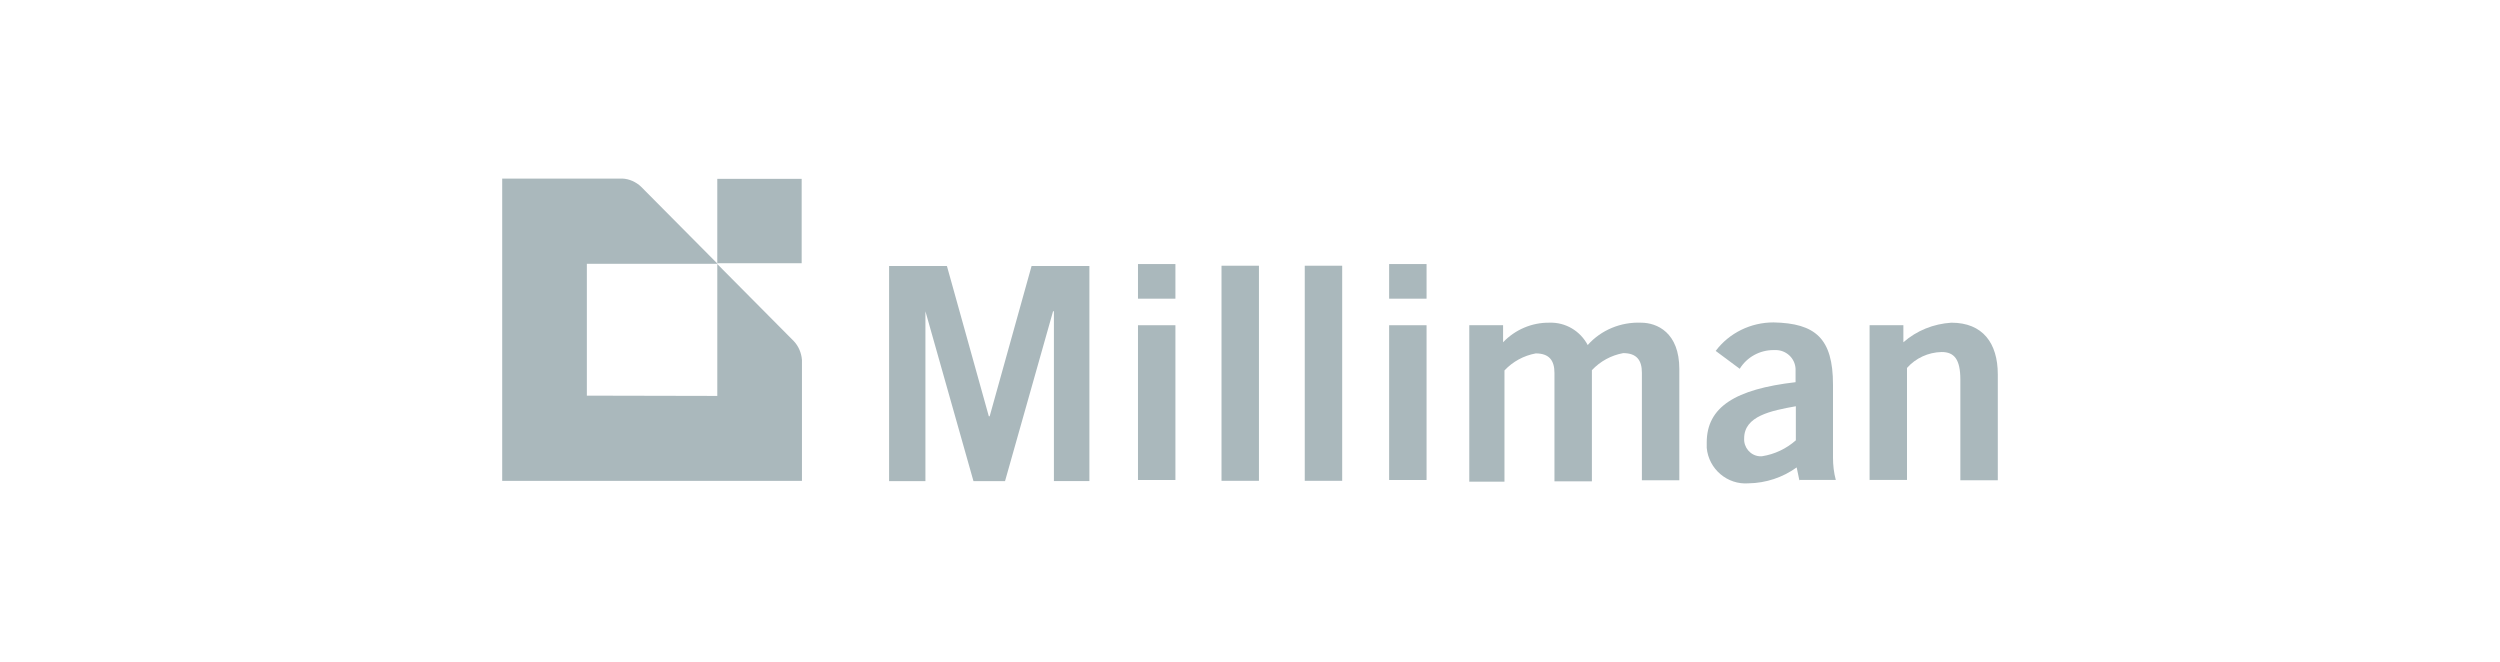 <?xml version="1.0" encoding="UTF-8"?> <svg xmlns="http://www.w3.org/2000/svg" width="287" height="76" viewBox="0 0 287 76" fill="none"><path d="M102.068 55.23V30.537H108.706L113.517 47.79H113.614L118.425 30.537H125.063V55.23H120.989V35.734H120.892L115.377 55.233H111.754L106.239 35.734V55.233H102.071L102.068 55.23Z" fill="#AAB8BC"></path><path d="M134.938 30.313H130.64V34.289H134.938V30.313Z" fill="#AAB8BC"></path><path d="M134.938 37.337H130.64V55.103H134.938V37.337Z" fill="#AAB8BC"></path><path d="M144.527 30.505H140.229V55.197H144.527V30.505Z" fill="#AAB8BC"></path><path d="M154.083 30.505H149.786V55.197H154.083V30.505Z" fill="#AAB8BC"></path><path d="M163.769 30.313H159.472V34.289H163.769V30.313Z" fill="#AAB8BC"></path><path d="M163.769 37.337H159.472V55.103H163.769V37.337Z" fill="#AAB8BC"></path><path d="M168.674 55.197V37.334H172.554V39.292C173.933 37.847 175.858 37.016 177.877 37.045C179.705 36.981 181.405 37.977 182.269 39.61C183.808 37.877 186.086 36.948 188.394 37.045C190.222 37.045 192.787 38.169 192.787 42.369V55.133H188.489V42.785C188.489 41.34 187.879 40.538 186.34 40.538C184.96 40.795 183.711 41.47 182.75 42.496V55.259H178.452V42.817C178.452 41.373 177.842 40.571 176.303 40.571C174.923 40.827 173.674 41.502 172.713 42.528V55.292H168.671V55.197H168.674Z" fill="#AAB8BC"></path><path d="M206.579 55.197L206.258 53.659C204.654 54.814 202.729 55.454 200.742 55.486C198.305 55.678 196.156 53.85 195.932 51.413V50.802C195.932 46.729 199.204 44.677 206.131 43.875V42.337C206.066 41.087 205.008 40.155 203.79 40.188H203.599C202.028 40.188 200.551 40.989 199.72 42.337L196.96 40.285C198.532 38.201 201.002 37.013 203.599 37.013C208.409 37.11 210.428 38.841 210.428 44.164V52.533C210.428 53.399 210.526 54.266 210.75 55.097H206.582V55.194L206.579 55.197ZM206.163 46.637C203.31 47.15 200.229 47.76 200.229 50.325C200.165 51.351 200.934 52.282 201.963 52.376H202.284C203.728 52.152 205.075 51.51 206.163 50.549V46.637Z" fill="#AAB8BC"></path><path d="M214.629 55.197V37.334H218.508V39.292C220.047 37.944 221.972 37.175 224.023 37.045C227.614 37.045 229.347 39.386 229.347 42.979V55.133H225.049V43.586C225.049 41.246 224.345 40.412 222.9 40.412C221.361 40.444 219.917 41.116 218.924 42.239V55.1H214.626V55.197H214.629Z" fill="#AAB8BC"></path><path d="M92.031 20.532H82.345V30.219H92.031V20.532Z" fill="#AAB8BC"></path><path d="M82.345 30.313L91.132 39.165C91.678 39.743 91.999 40.512 92.064 41.314V55.2H57.652V20.5H71.442C72.243 20.532 73.013 20.886 73.591 21.431L82.378 30.283H67.371V45.42L82.345 45.452V30.313Z" fill="#AAB8BC"></path></svg> 